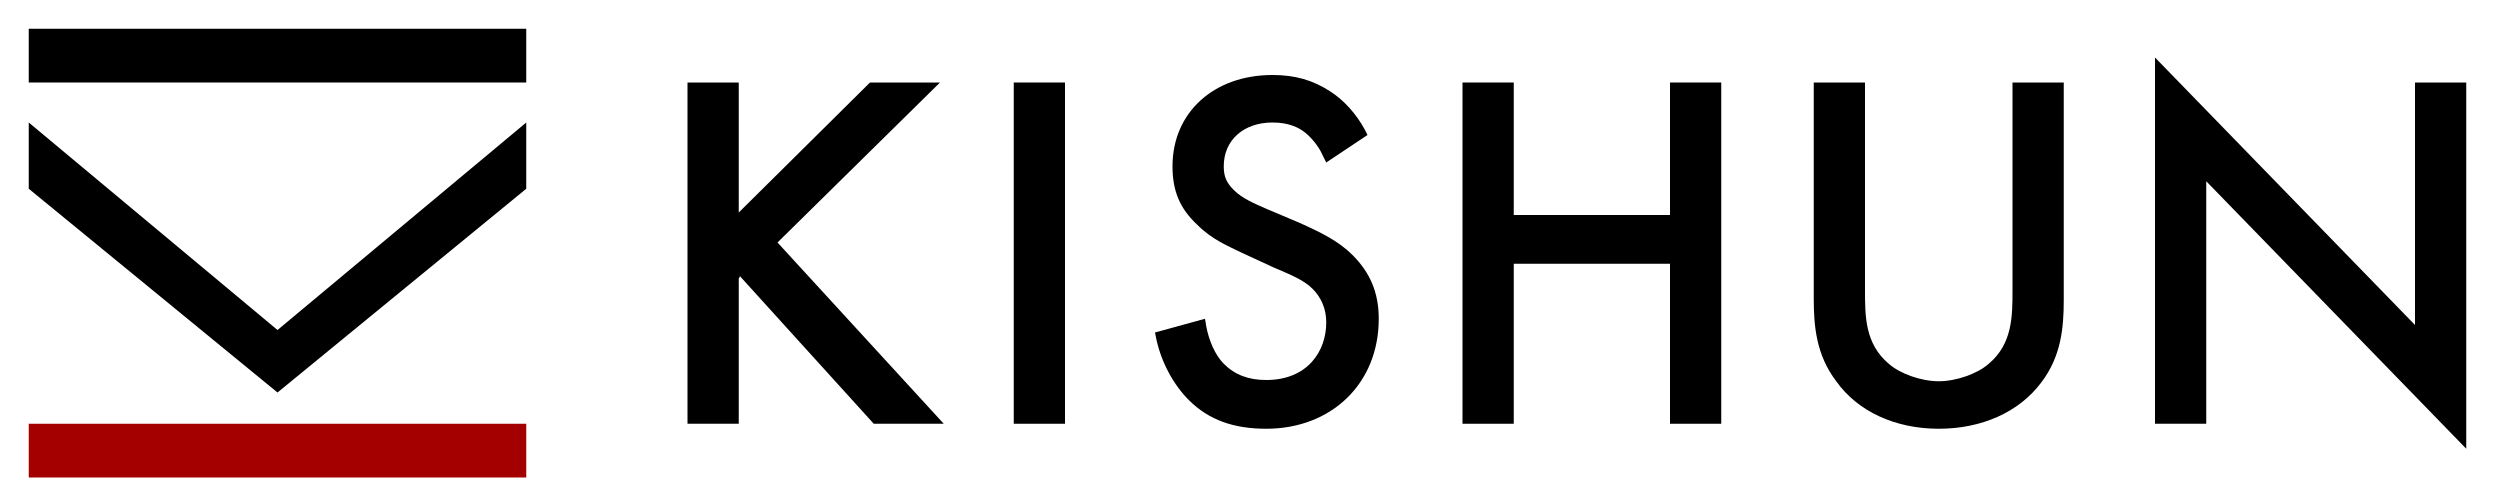 <?xml version="1.0" encoding="utf-8"?>
<!-- Generator: Adobe Illustrator 27.6.1, SVG Export Plug-In . SVG Version: 6.00 Build 0)  -->
<svg version="1.1" id="レイヤー_1" xmlns="http://www.w3.org/2000/svg" xmlns:xlink="http://www.w3.org/1999/xlink" x="0px"
	 y="0px" viewBox="0 0 200 40" style="enable-background:new 0 0 200 40;" xml:space="preserve">
<style type="text/css">
	.st0{fill:#A40000;}
</style>
<g>
	<g>
		<polygon points="69.9,33.9 59.2,22.1 59.1,22.3 59.1,33.9 55,33.9 55,6.6 59.1,6.6 59.1,17 69.6,6.6 75.2,6.6 62.2,19.4 
			75.5,33.9 		"/>
		<rect x="81.1" y="6.6" width="4.1" height="27.3"/>
		<path d="M101.3,34.3c-2.6,0-4.6-0.7-6.2-2.3c-1.2-1.2-2.2-3-2.6-4.9l-0.1-0.5l4-1.1l0.1,0.6c0.2,1.1,0.7,2.3,1.4,3
			c0.9,0.9,2,1.3,3.4,1.3c3.3,0,4.8-2.3,4.8-4.6c0-1.1-0.4-2-1.1-2.7c-0.7-0.7-1.7-1.1-3.1-1.7l-2.6-1.2c-1-0.5-2.3-1-3.5-2.2
			c-1.4-1.3-2-2.7-2-4.7c0-4.3,3.3-7.3,8-7.3c1.8,0,3.2,0.4,4.6,1.3c1.1,0.7,2.1,1.8,2.8,3.1l0.2,0.4l-3.3,2.2l-0.3-0.6
			c-0.3-0.7-0.9-1.4-1.4-1.8c-0.5-0.4-1.3-0.8-2.6-0.8c-2.3,0-3.9,1.4-3.9,3.5c0,0.8,0.2,1.3,0.8,1.9c0.7,0.7,1.7,1.1,2.6,1.5
			l2.6,1.1c1.8,0.8,3.2,1.5,4.3,2.6c1.4,1.4,2.1,3,2.1,5.1C110.3,30.7,106.5,34.3,101.3,34.3z"/>
		<polygon points="133.6,33.9 133.6,21.1 121.1,21.1 121.1,33.9 117,33.9 117,6.6 121.1,6.6 121.1,17.2 133.6,17.2 133.6,6.6 
			137.7,6.6 137.7,33.9 		"/>
		<path d="M155.1,34.3c-3.5,0-6.5-1.4-8.2-3.8c-1.6-2.1-1.8-4.4-1.8-6.6V6.6h4.1v16.6c0,2.1,0,4.3,1.9,5.9c0.9,0.8,2.6,1.4,4,1.4
			c1.4,0,3.1-0.6,4-1.4c1.9-1.6,1.9-3.8,1.9-5.9V6.6h4.1V24c0,2.2-0.2,4.5-1.8,6.6C161.5,33,158.5,34.3,155.1,34.3z"/>
		<polygon points="176.5,14.5 176.5,33.9 172.4,33.9 172.4,4.6 193.2,26 193.2,6.6 197.3,6.6 197.3,35.9 		"/>
	</g>
	<rect x="2.3" y="2.3" width="39.8" height="4.3"/>
	<rect x="2.3" y="33.9" class="st0" width="39.8" height="4.3"/>
	<polygon points="2.3,9.8 22.2,26.4 42.1,9.8 42.1,15.1 22.2,31.4 2.3,15.1 	"/>
</g>
</svg>
